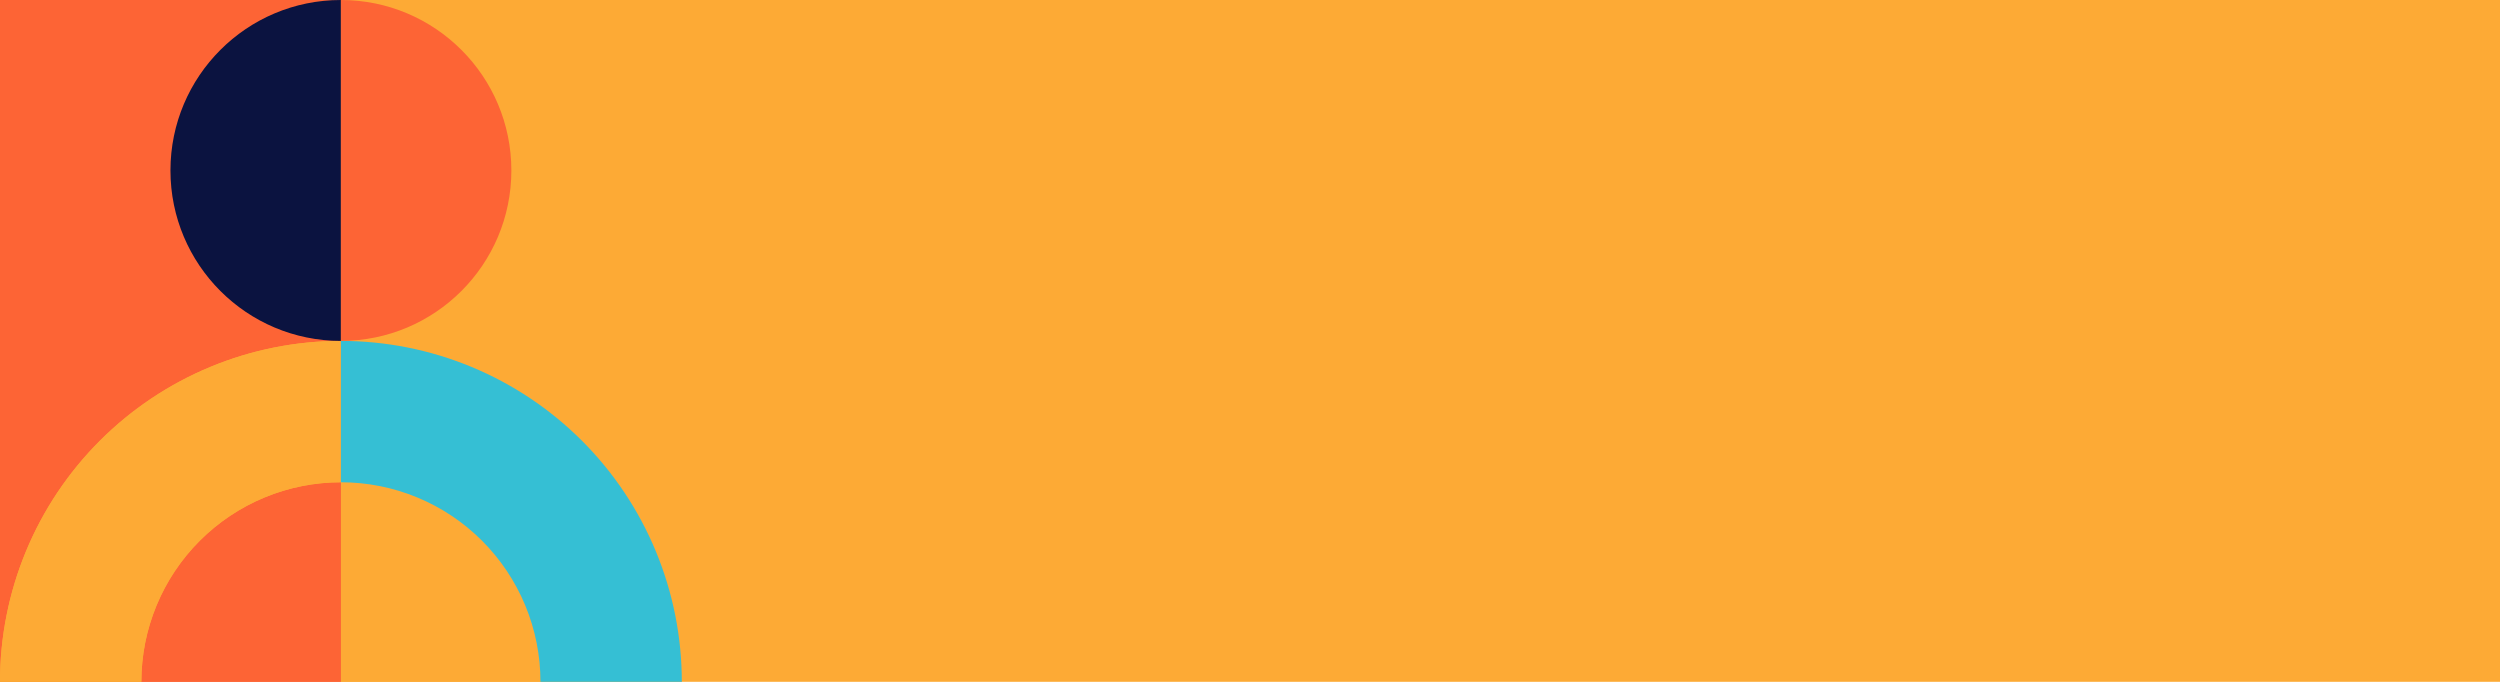 <?xml version="1.0" encoding="UTF-8"?>
<svg xmlns="http://www.w3.org/2000/svg" width="1925" height="525" viewBox="0 0 1925 525" fill="none">
  <rect width="262.5" height="525" fill="#FD6435"></rect>
  <rect x="262" width="1663" height="525" fill="#FDAA35"></rect>
  <rect x="525" y="262.5" width="262.5" height="262.5" transform="rotate(90 525 262.5)" fill="#FDAA35"></rect>
  <rect x="262.5" y="262.5" width="262.5" height="262.5" transform="rotate(90 262.5 262.5)" fill="#FD6435"></rect>
  <path fill-rule="evenodd" clip-rule="evenodd" d="M505.018 424.546C518.21 456.394 525 490.528 525 525H416.159C416.159 504.821 412.184 484.84 404.462 466.197C396.74 447.555 385.422 430.616 371.153 416.347C356.884 402.079 339.945 390.76 321.303 383.038C302.66 375.316 282.679 371.341 262.5 371.341C242.321 371.341 222.34 375.316 203.697 383.038C185.055 390.76 168.116 402.079 153.847 416.347C139.578 430.616 128.26 447.555 120.538 466.197C112.816 484.84 108.841 504.821 108.841 525H0C0 490.528 6.79 456.394 19.982 424.546C33.173 392.698 52.509 363.76 76.885 339.385C101.26 315.009 130.198 295.673 162.046 282.482C193.894 269.29 228.028 262.5 262.5 262.5C296.972 262.5 331.106 269.29 362.954 282.482C394.802 295.673 423.74 315.009 448.116 339.384C472.491 363.76 491.827 392.698 505.018 424.546Z" fill="#FDAA35"></path>
  <path d="M262.5 371.342C242.321 371.342 222.34 375.316 203.697 383.038C185.055 390.76 168.115 402.078 153.847 416.347C139.578 430.615 128.26 447.555 120.538 466.197C112.816 484.84 108.842 504.821 108.842 525H0C0 490.528 6.79 456.394 19.981 424.546C33.173 392.698 52.509 363.76 76.885 339.385C101.26 315.009 130.198 295.673 162.046 282.481C193.894 269.29 228.028 262.5 262.5 262.5V371.342Z" fill="#FDAA35"></path>
  <path d="M262.5 371.342C282.679 371.342 302.66 375.316 321.303 383.038C339.945 390.76 356.885 402.078 371.153 416.347C385.422 430.615 396.74 447.555 404.462 466.197C412.184 484.84 416.158 504.821 416.158 525H525C525 490.528 518.21 456.394 505.019 424.546C491.827 392.698 472.491 363.76 448.115 339.385C423.74 315.009 394.802 295.673 362.954 282.481C331.106 269.29 296.972 262.5 262.5 262.5V371.342Z" fill="#35BFD4"></path>
  <path d="M262.5 262.5C190.013 262.5 131.25 203.737 131.25 131.25C131.25 58.763 190.013 0 262.5 0V262.5Z" fill="#0B1340"></path>
  <path d="M262.5 262.5C334.987 262.5 393.75 203.737 393.75 131.25C393.75 58.763 334.987 0 262.5 0V262.5Z" fill="#FD6435"></path>
</svg>
